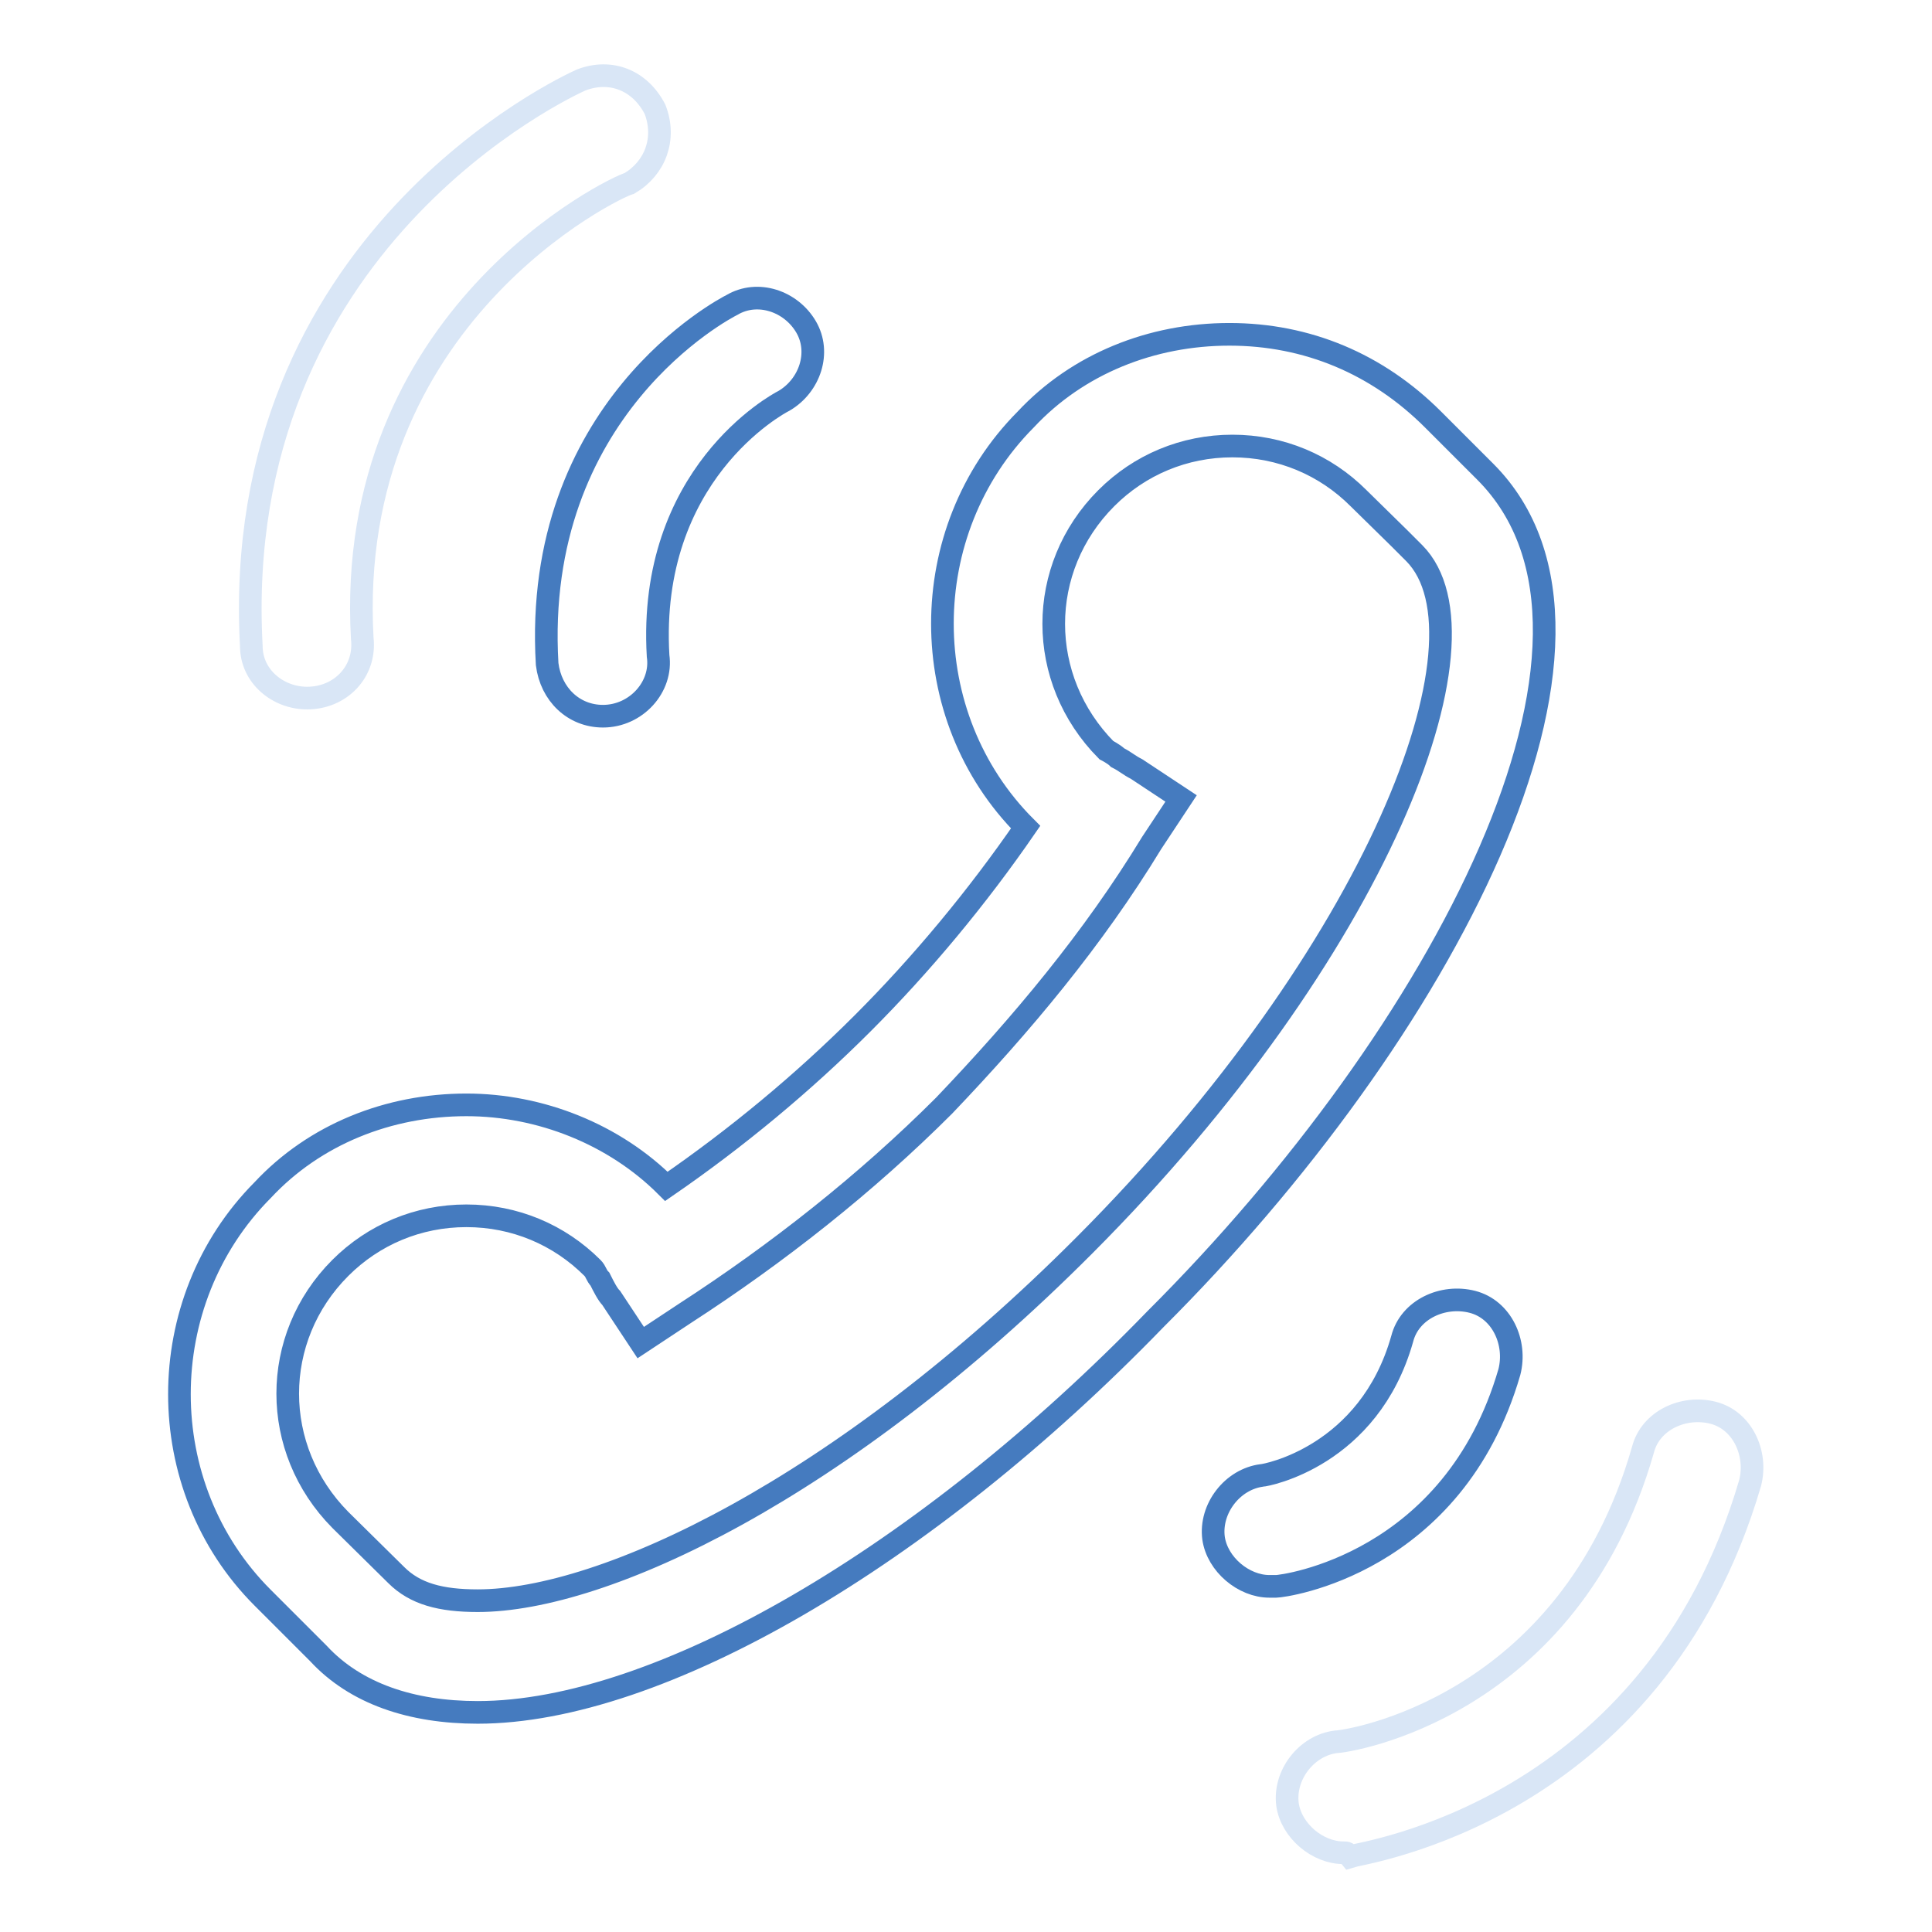 <?xml version="1.0" encoding="utf-8"?>
<!-- Svg Vector Icons : http://www.onlinewebfonts.com/icon -->
<!DOCTYPE svg PUBLIC "-//W3C//DTD SVG 1.1//EN" "http://www.w3.org/Graphics/SVG/1.1/DTD/svg11.dtd">
<svg version="1.1" xmlns="http://www.w3.org/2000/svg" xmlns:xlink="http://www.w3.org/1999/xlink" x="0px" y="0px" viewBox="0 0 256 256" enable-background="new 0 0 256 256" xml:space="preserve">
<g> <path stroke-width="3" fill-opacity="0" stroke="#457bbf"  d="M63.3,226.9c-8.8,0-16.2-2.5-21.1-7.8l-7.4-7.4c-14.7-14.7-14.7-39.2,0-54c6.9-7.4,16.7-11.3,27-11.3 c9.8,0,19.6,3.9,26.5,10.8c9.3-6.4,18.1-13.7,26-21.6c7.8-7.8,15.2-16.7,21.6-26c-14.7-14.7-14.7-39.2,0-54 c6.9-7.4,16.7-11.3,27-11.3s19.6,3.9,27,11.3l5.4,5.4l1.5,1.5c22.1,22.1-5.9,74.6-43.7,112.3C122.6,206.3,87.3,226.9,63.3,226.9 L63.3,226.9z M52.5,208.7c2.5,2.5,5.9,3.4,10.8,3.4c16.7,0,48.1-14.7,80.4-47.1c38.7-38.8,54.9-80.4,43.7-91.7l-2-2L180,66 c-4.4-4.4-10.3-6.9-16.7-6.9c-6.4,0-12.3,2.5-16.7,6.9c-9.3,9.3-9.3,24,0,33.4c0,0,1,0.5,1.5,1c1,0.5,1.5,1,2.5,1.5l5.9,3.9 l-3.9,5.9c-7.8,12.8-17.2,24-27.5,34.8c-10.3,10.3-22.1,19.6-34.3,27.5l-5.9,3.9l-3.9-5.9c-0.5-0.5-1-1.5-1.5-2.5 c-0.5-0.5-0.5-1-1-1.5c-4.4-4.4-10.3-6.9-16.7-6.9c-6.4,0-12.3,2.5-16.7,6.9c-9.3,9.3-9.3,24,0,33.4L52.5,208.7L52.5,208.7z  M79.9,94.9c-3.9,0-6.9-2.9-7.4-6.9c-2-33.8,23.5-47.1,24.5-47.6c3.4-2,7.8-0.5,9.8,2.9s0.5,7.8-2.9,9.8c-1,0.5-18.1,9.8-16.7,33.8 C87.8,91,84.3,94.9,79.9,94.9C80.4,94.9,80.4,94.9,79.9,94.9z M168.2,210.2c-3.4,0-6.9-2.9-7.4-6.4c-0.5-3.9,2.5-7.8,6.4-8.3 c0.5,0,14.2-2.5,18.6-18.1c1-3.9,5.4-5.9,9.3-4.9s5.9,5.4,4.9,9.3c-7.4,25.5-29.9,28.4-30.9,28.4H168.2z"/> <path stroke-width="3" fill-opacity="0" stroke="#d9e6f6"  d="M178,245.5c-3.4,0-6.9-2.9-7.4-6.4c-0.5-3.9,2.5-7.8,6.4-8.3c1.5,0,30.9-4.4,40.7-38.7 c1-3.9,5.4-5.9,9.3-4.9c3.9,1,5.9,5.4,4.9,9.3c-12.8,43.7-51.5,49-53,49.5C178.5,245.5,178.5,245.5,178,245.5z M40.7,92.5 c-3.9,0-7.4-2.9-7.4-6.9C30.4,32.1,75,11.5,77,10.6c3.9-1.5,7.8,0,9.8,3.9c1.5,3.9,0,7.8-3.4,9.8C81.4,24.8,45.6,42,48,84.6 C48.5,89,45.1,92.5,40.7,92.5C41.2,92.5,41.2,92.5,40.7,92.5z"/></g>
</svg>